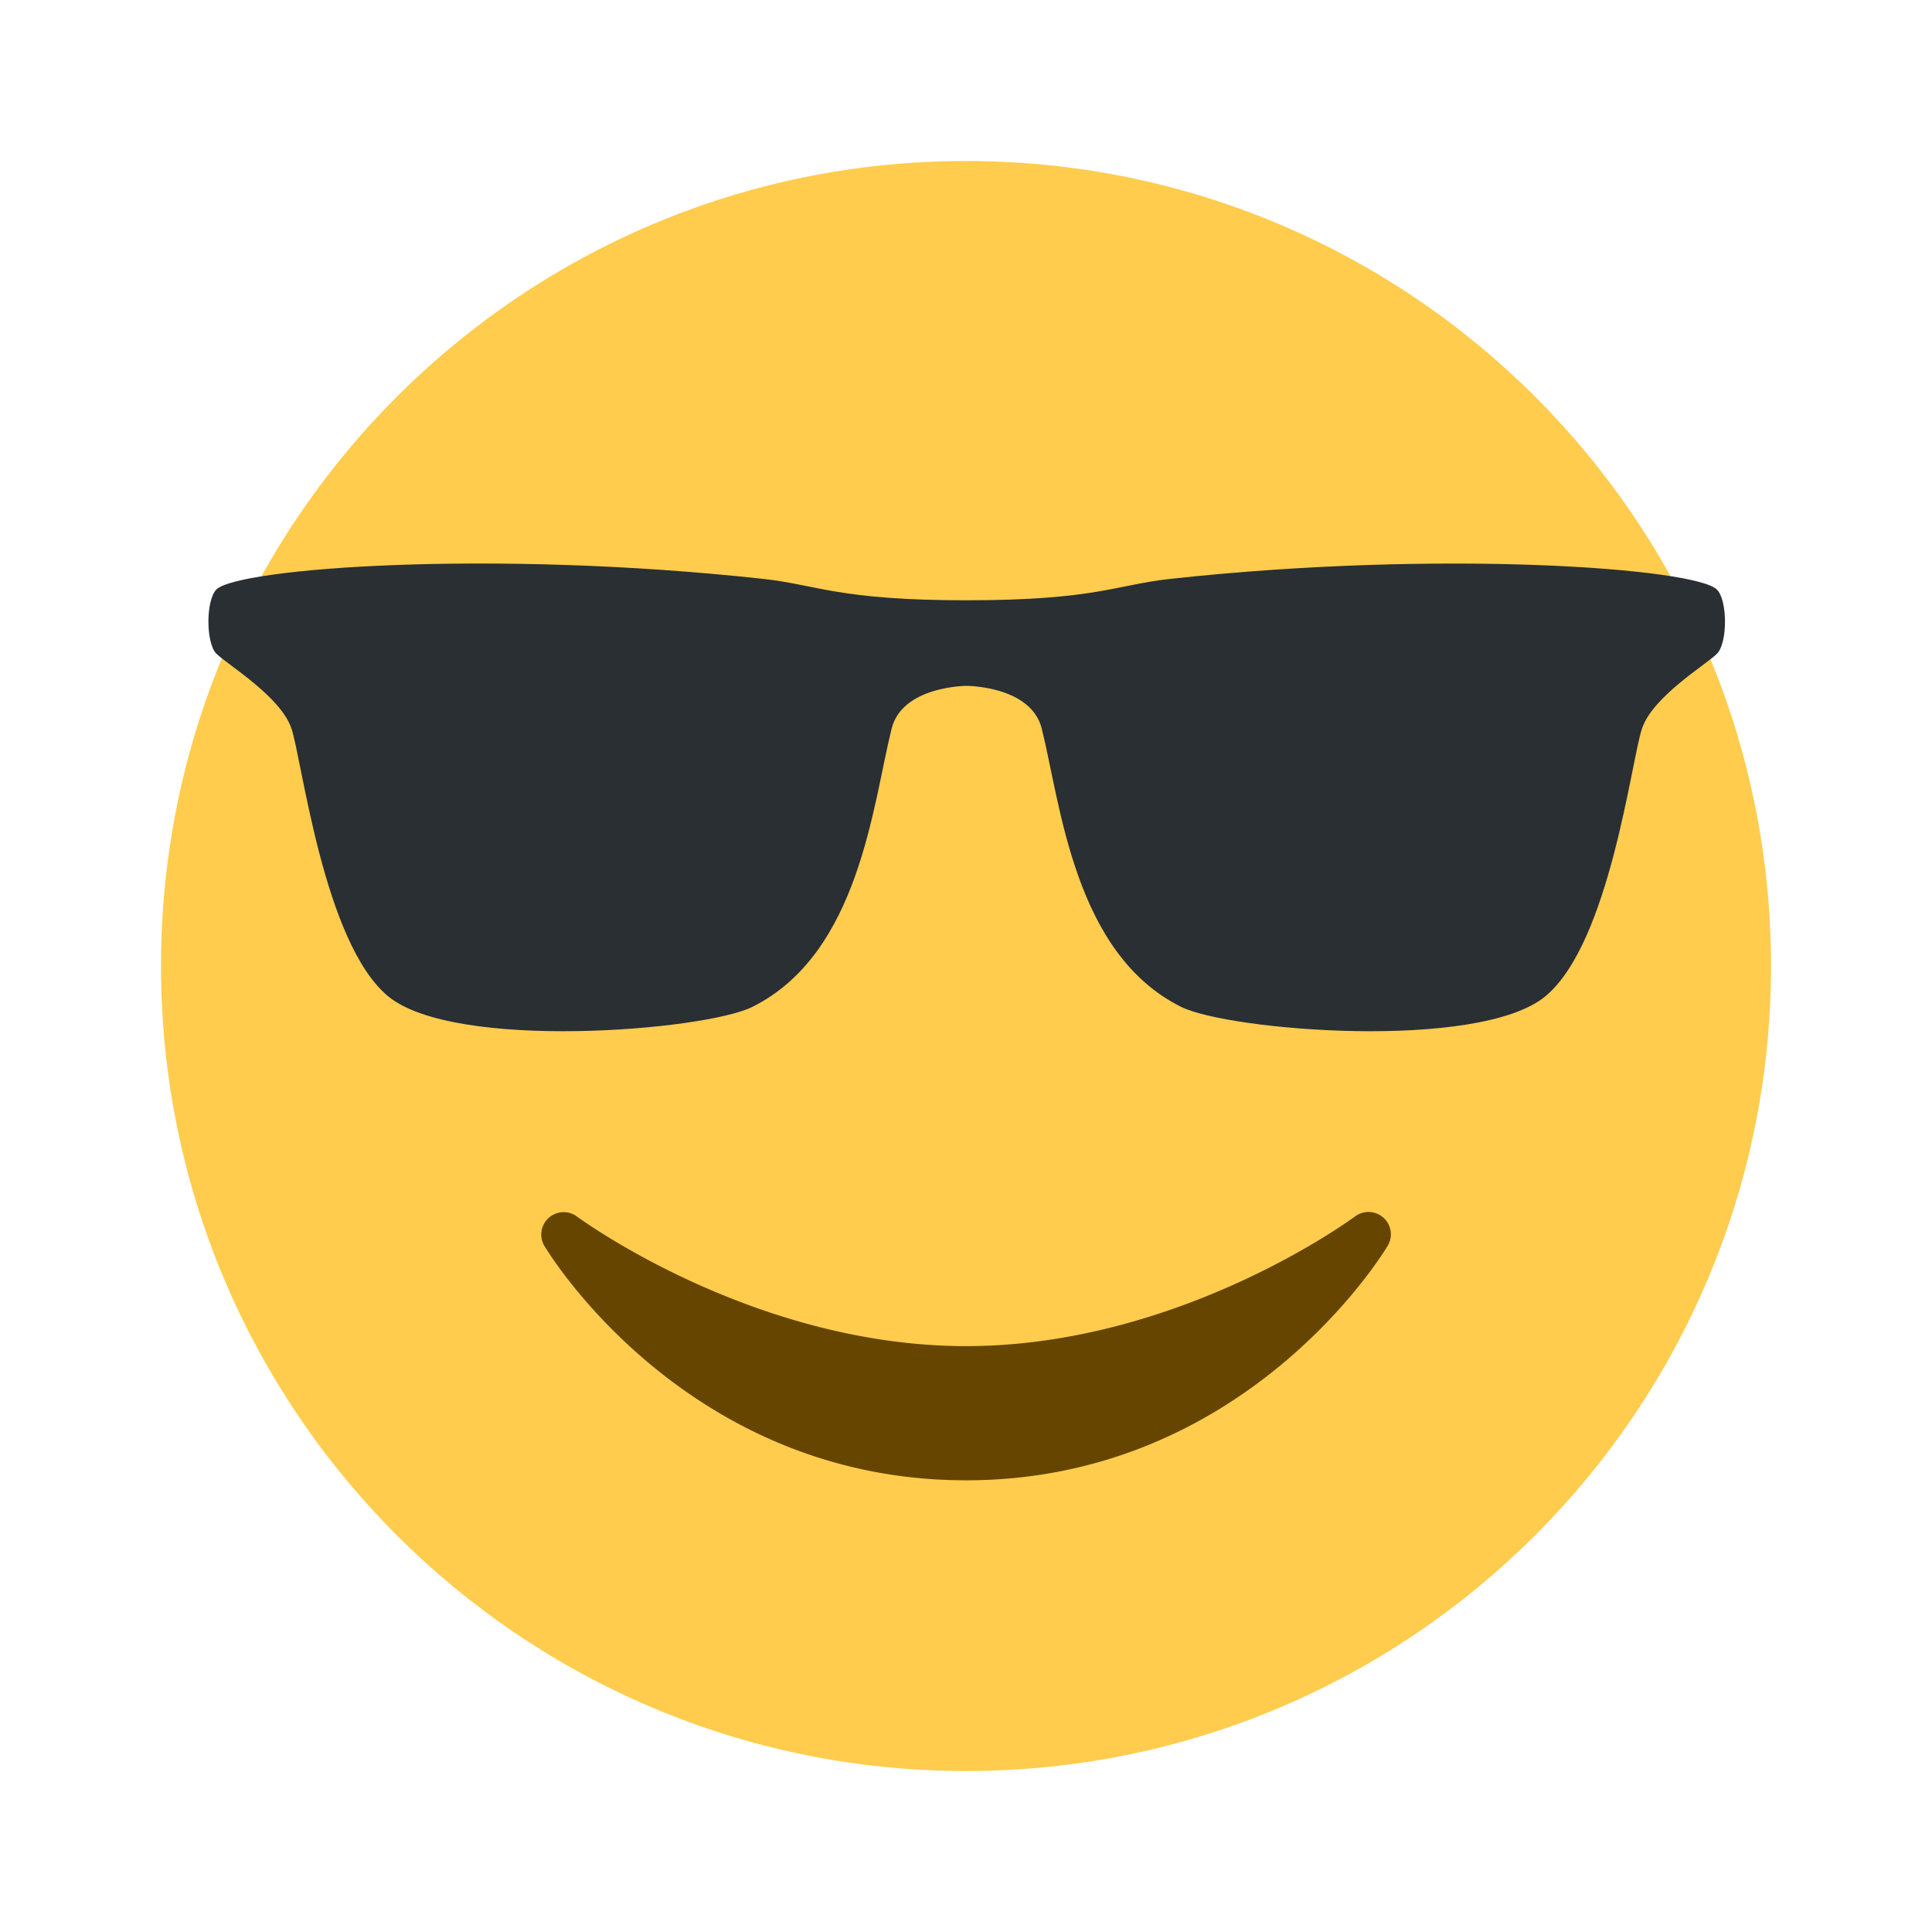 <svg viewBox="0 0 24 24" xmlns="http://www.w3.org/2000/svg"><g fill="none" fill-rule="evenodd"><path d="M2 2h20v20H2z"/><path d="M22 12c0 5.523-4.477 10-10 10S2 17.523 2 12 6.477 2 12 2s10 4.477 10 10" fill="#FFCC4D" fill-rule="nonzero"/><path d="M2.689 8.121c.133.133.799.532.932.93.133.399.4 2.658 1.198 3.323.824.685 3.932.43 4.527.134 1.332-.664 1.495-2.517 1.73-3.456.133-.532.932-.532.932-.532s.8 0 .933.531c.235.94.4 2.793 1.73 3.456.596.297 3.703.552 4.528-.132.798-.665 1.064-2.924 1.198-3.323.132-.399.799-.798.931-.93.134-.133.134-.665 0-.798-.266-.266-3.407-.502-6.79-.133-.675.074-.932.266-2.53.266-1.597 0-1.855-.193-2.53-.266-3.38-.37-6.522-.133-6.79.132-.132.133-.132.665 0 .798z" fill="#292F33"/><path d="M17.186 15.127a.278.278 0 0 0-.353-.016c-.021.016-2.179 1.611-4.833 1.611-2.648 0-4.812-1.595-4.833-1.61a.278.278 0 0 0-.405.364c.071.12 1.787 2.913 5.238 2.913 3.451 0 5.167-2.793 5.238-2.913a.277.277 0 0 0-.052-.349z" fill="#664500" fill-rule="nonzero"/></g></svg>